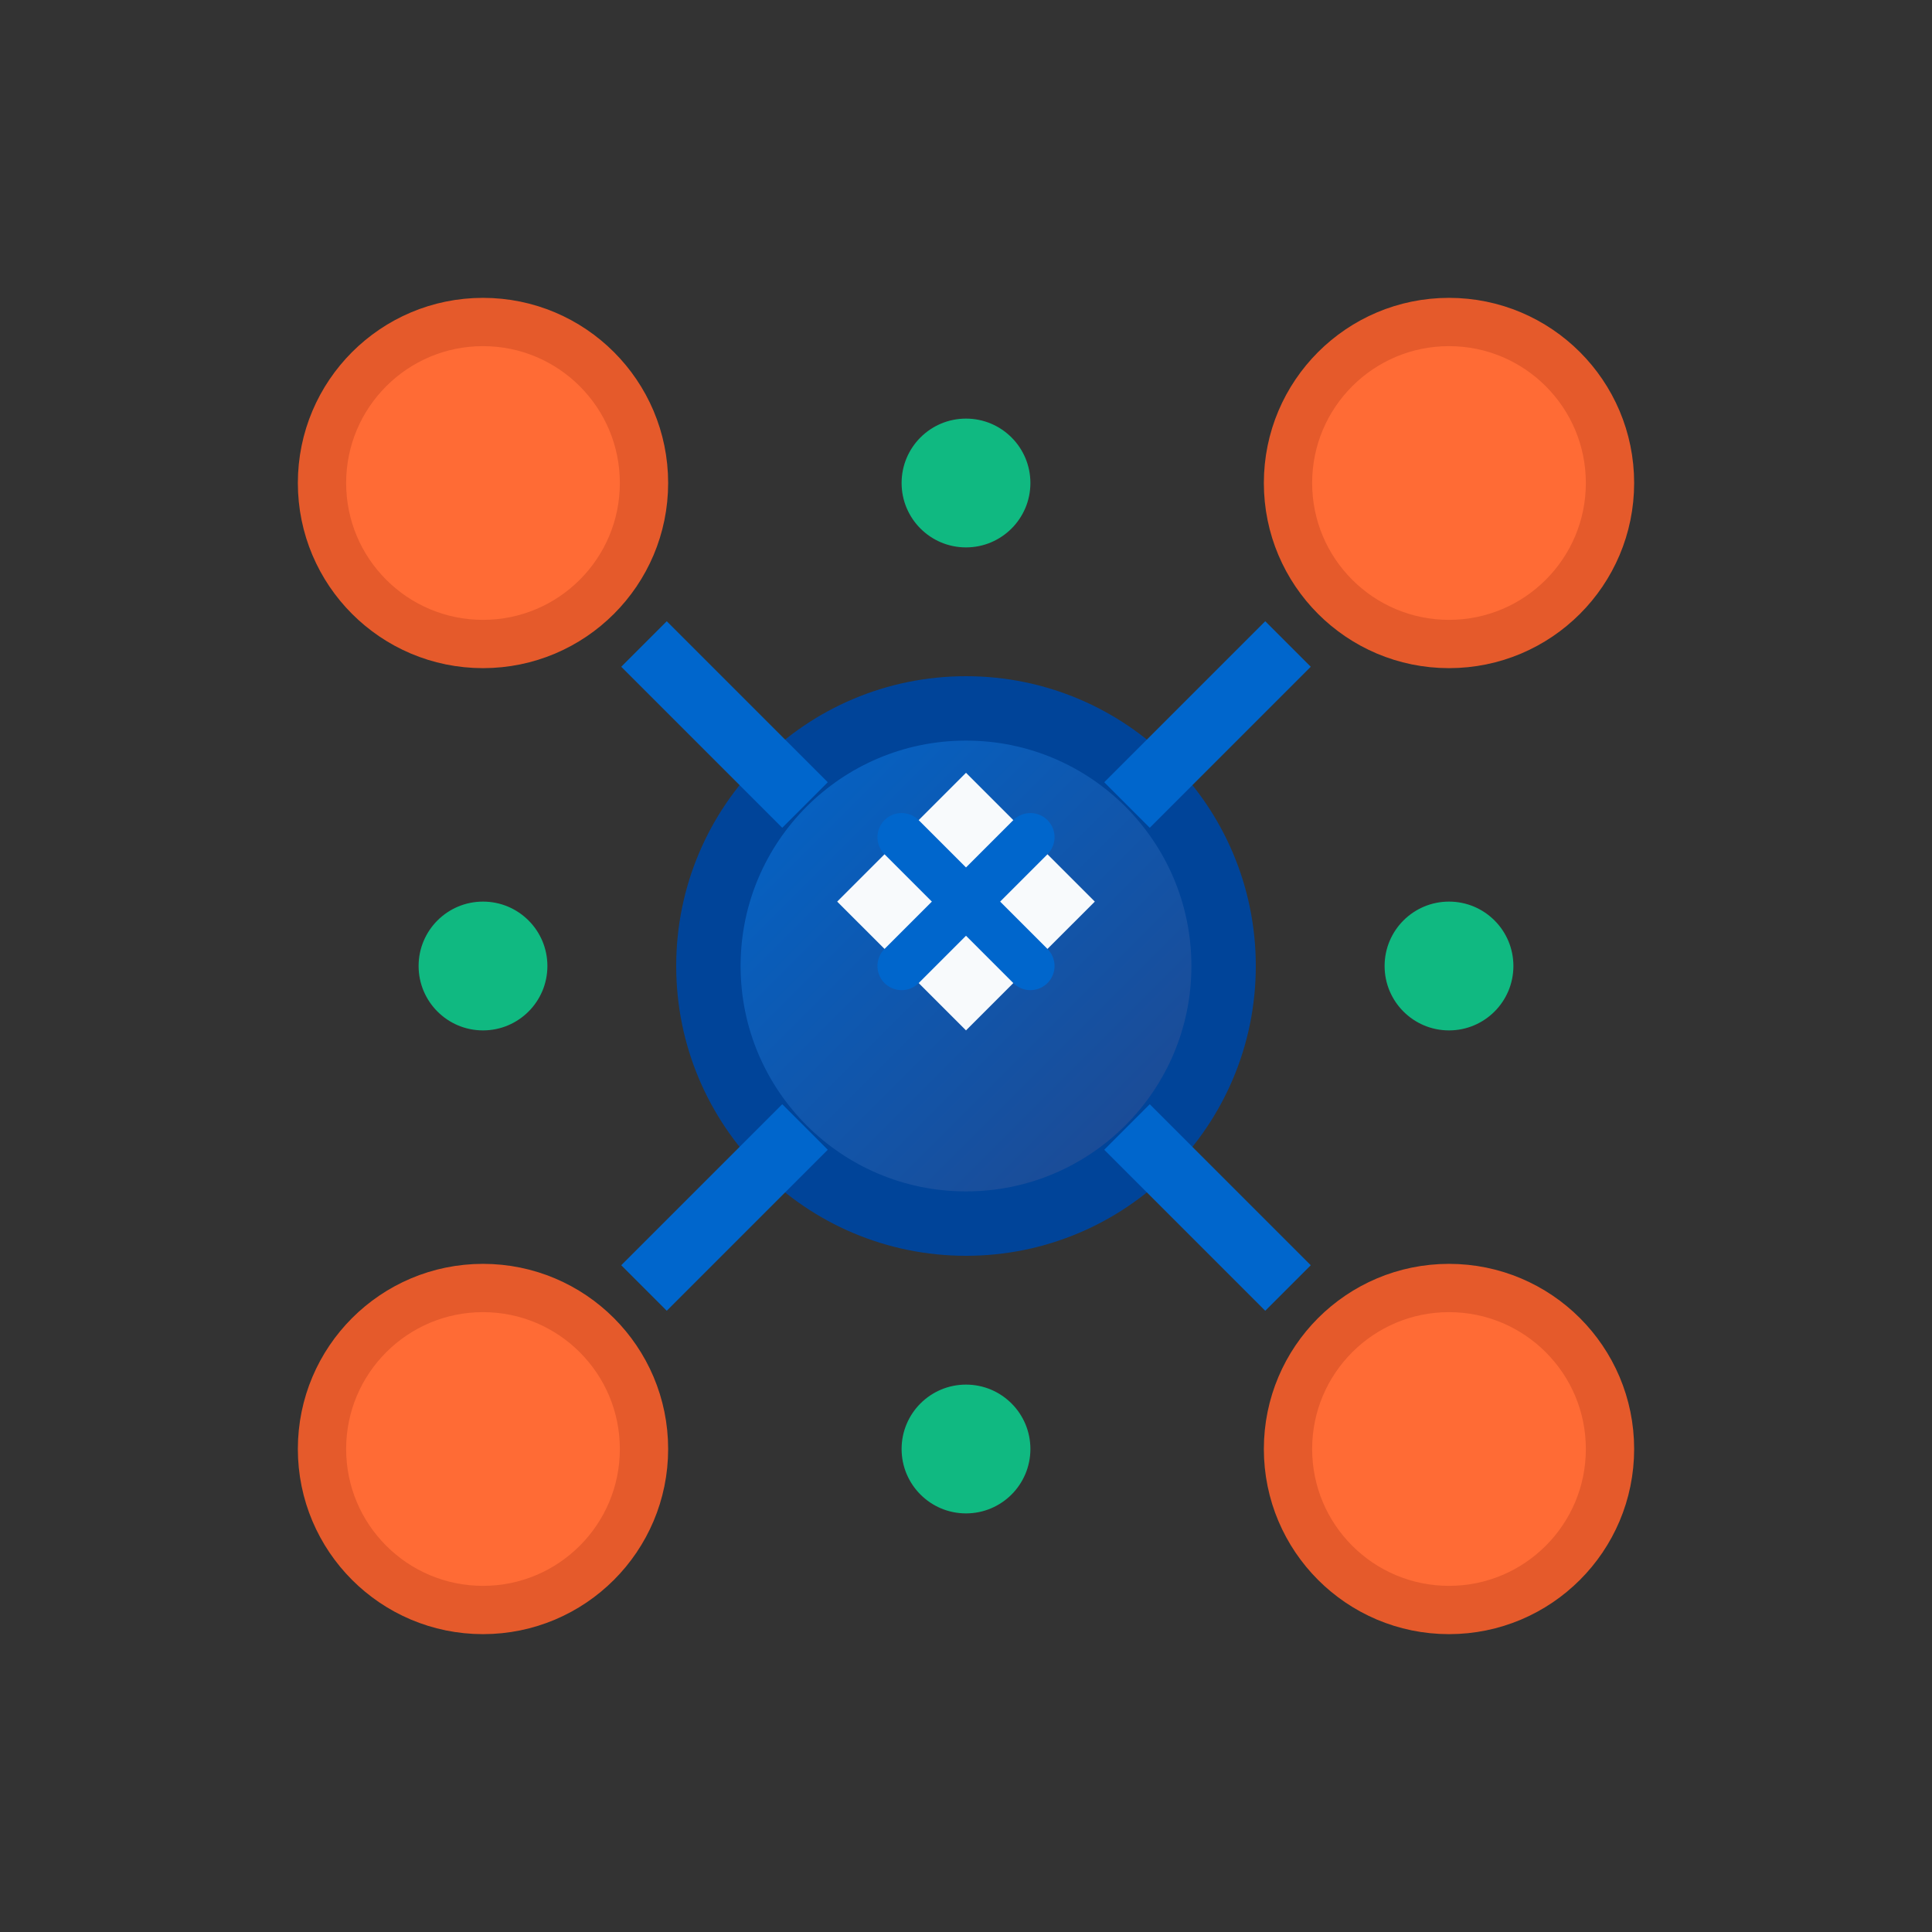 <svg width="60" height="60" viewBox="0 0 60 60" fill="none" xmlns="http://www.w3.org/2000/svg">
  <rect x="0" y="0" width="60" height="60" fill="#333333" stroke="none"/>
  <defs>
    <linearGradient id="networkGradient" x1="0%" y1="0%" x2="100%" y2="100%">
      <stop offset="0%" style="stop-color:#0066cc;stop-opacity:1" />
      <stop offset="100%" style="stop-color:#21468b;stop-opacity:1" />
    </linearGradient>
  </defs>
  
  <!-- Central hub -->
  <circle cx="30" cy="30" r="8" fill="url(#networkGradient)" stroke="#004499" stroke-width="2"/>
  
  <!-- Outer nodes -->
  <circle cx="15" cy="15" r="5" fill="#ff6b35" stroke="#e55a2b" stroke-width="1.5"/>
  <circle cx="45" cy="15" r="5" fill="#ff6b35" stroke="#e55a2b" stroke-width="1.5"/>
  <circle cx="15" cy="45" r="5" fill="#ff6b35" stroke="#e55a2b" stroke-width="1.5"/>
  <circle cx="45" cy="45" r="5" fill="#ff6b35" stroke="#e55a2b" stroke-width="1.5"/>
  
  <!-- Connection lines -->
  <line x1="22" y1="22" x2="22" y2="22" stroke="#0066cc" stroke-width="2"/>
  <line x1="20" y1="20" x2="25" y2="25" stroke="#0066cc" stroke-width="2"/>
  <line x1="40" y1="20" x2="35" y2="25" stroke="#0066cc" stroke-width="2"/>
  <line x1="20" y1="40" x2="25" y2="35" stroke="#0066cc" stroke-width="2"/>
  <line x1="40" y1="40" x2="35" y2="35" stroke="#0066cc" stroke-width="2"/>
  
  <!-- Handshake icon in center -->
  <path d="M26 28 L30 24 L34 28 L30 32 Z" fill="#f8fafc"/>
  <path d="M28 26 L32 30" stroke="#0066cc" stroke-width="1.5" stroke-linecap="round"/>
  <path d="M32 26 L28 30" stroke="#0066cc" stroke-width="1.5" stroke-linecap="round"/>
  
  <!-- Small connecting dots -->
  <circle cx="30" cy="15" r="2" fill="#10b981"/>
  <circle cx="15" cy="30" r="2" fill="#10b981"/>
  <circle cx="45" cy="30" r="2" fill="#10b981"/>
  <circle cx="30" cy="45" r="2" fill="#10b981"/>
</svg>